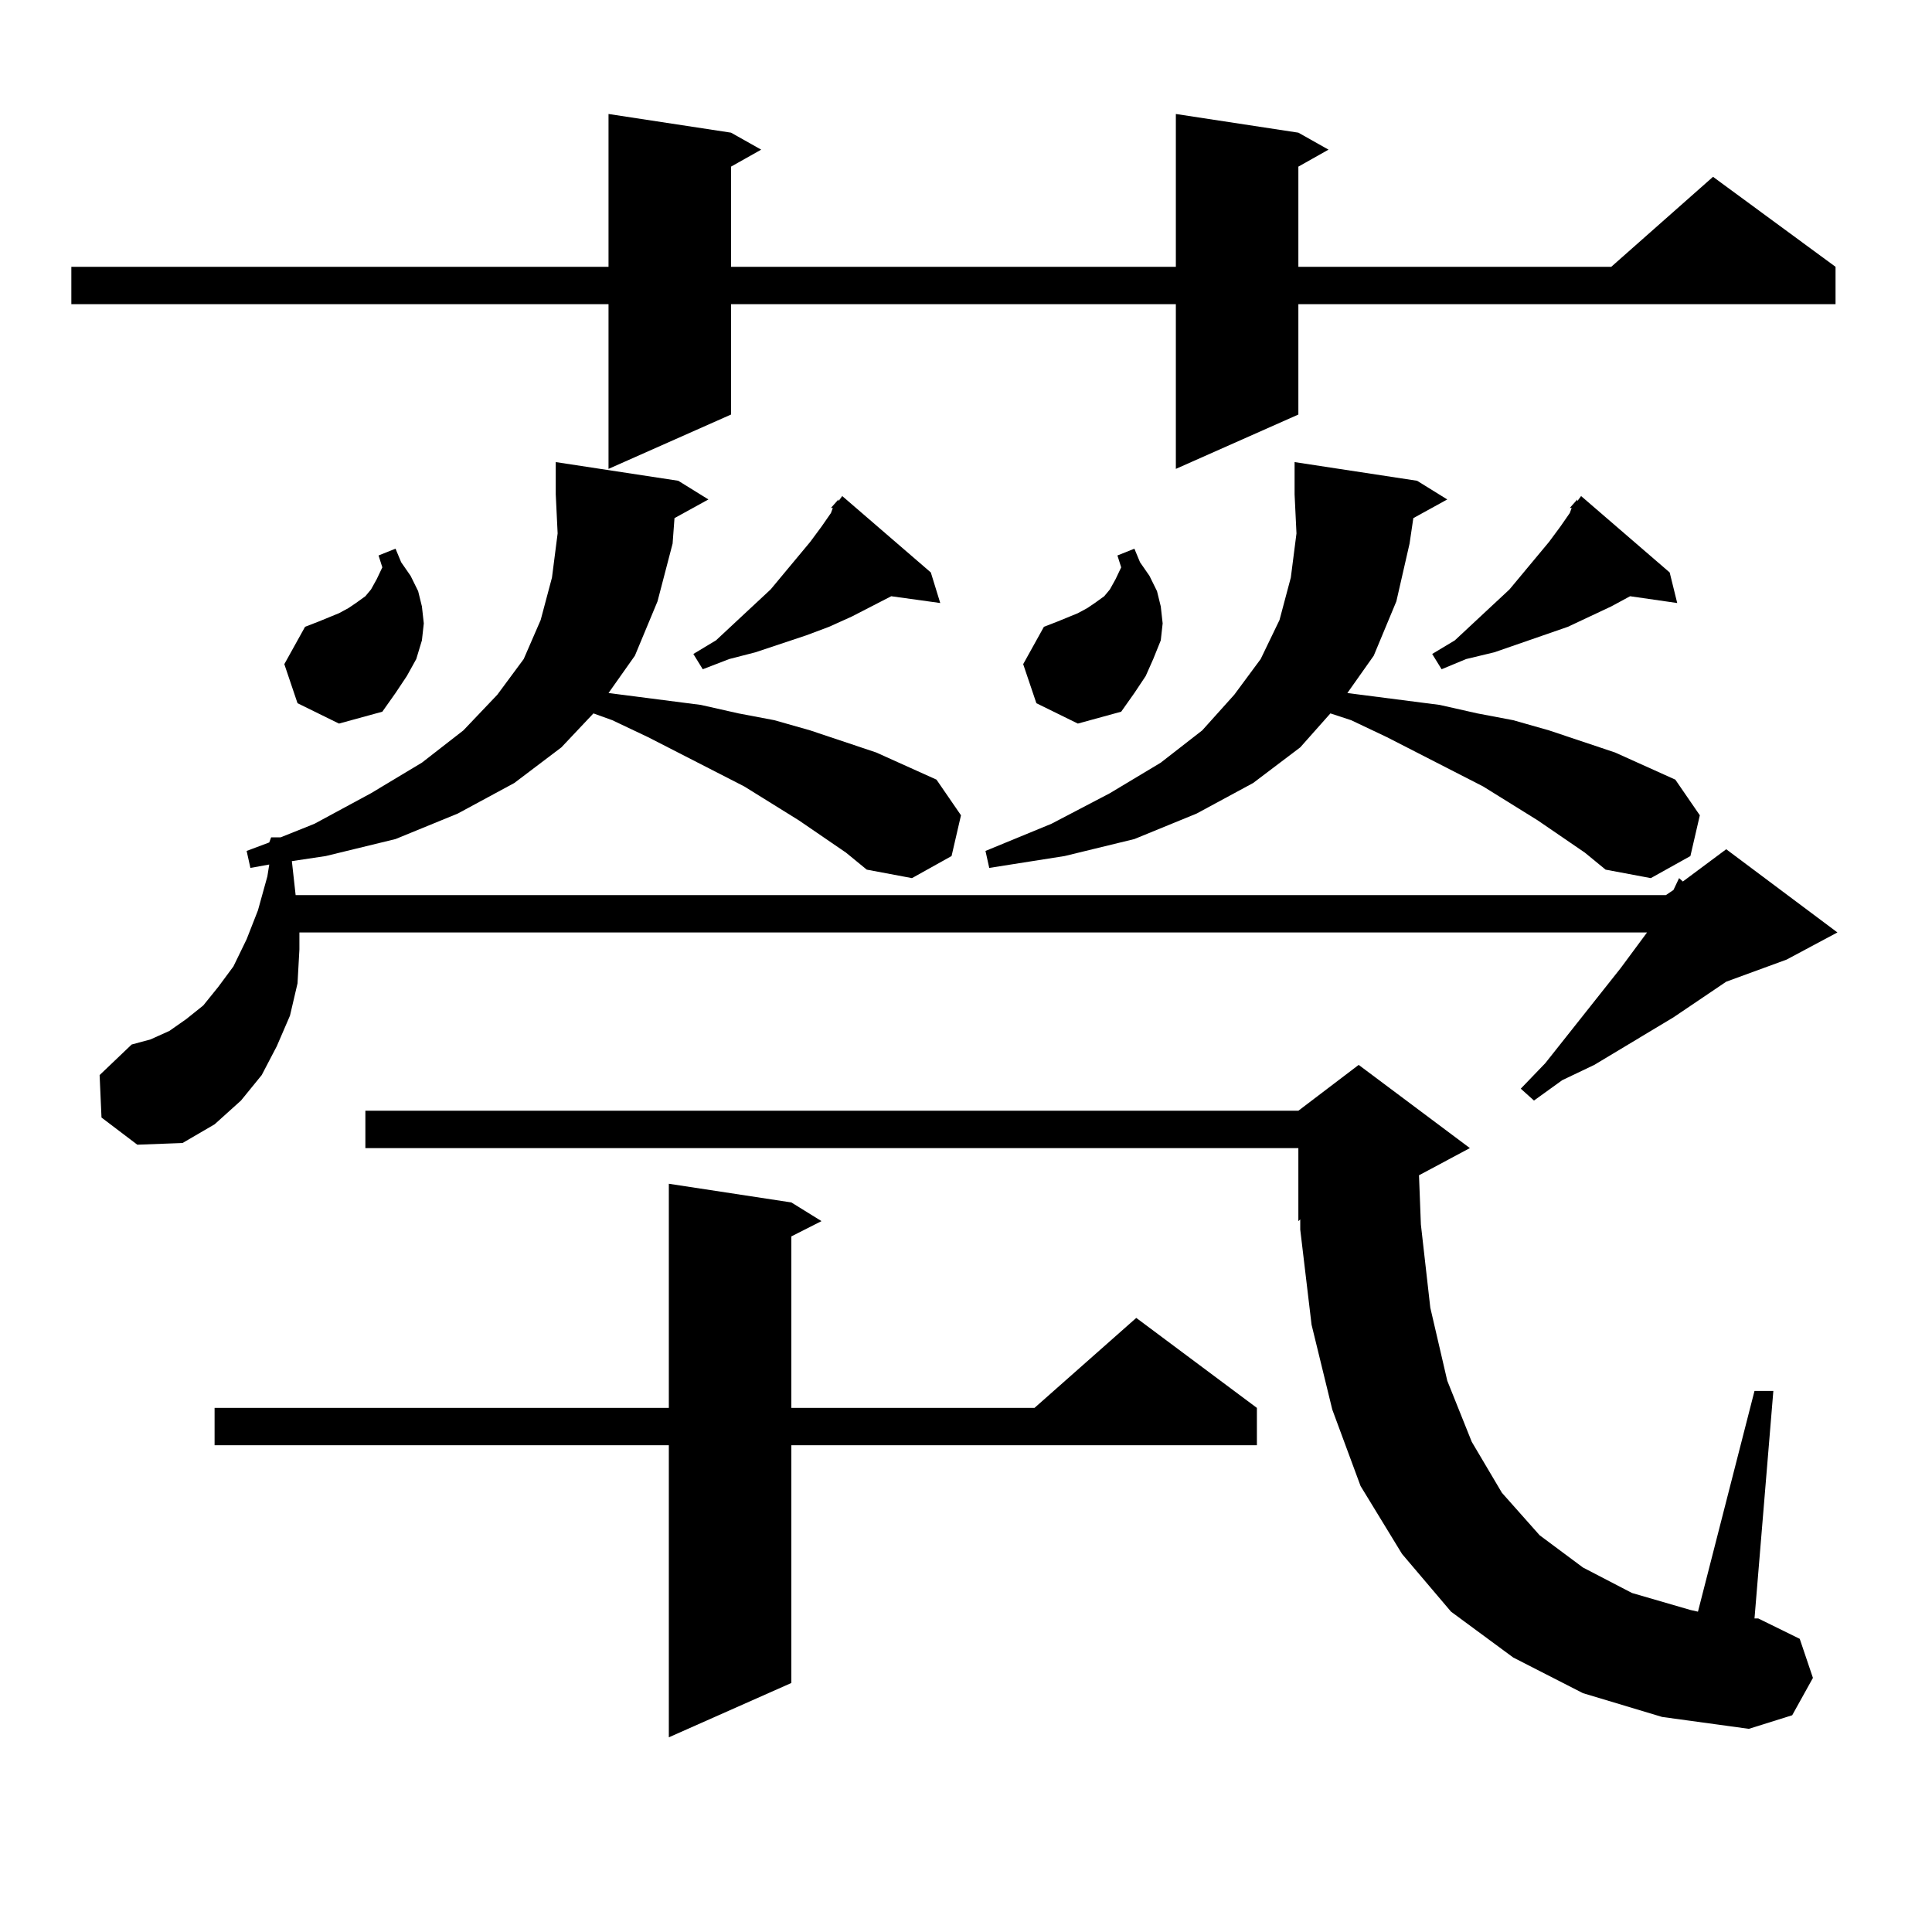 <?xml version="1.0" encoding="utf-8"?>
<!-- Generator: Adobe Illustrator 16.0.0, SVG Export Plug-In . SVG Version: 6.00 Build 0)  -->
<!DOCTYPE svg PUBLIC "-//W3C//DTD SVG 1.1//EN" "http://www.w3.org/Graphics/SVG/1.1/DTD/svg11.dtd">
<svg version="1.1" id="图层_1" xmlns="http://www.w3.org/2000/svg" xmlns:xlink="http://www.w3.org/1999/xlink" x="0px" y="0px"
	 width="1000px" height="1000px" viewBox="0 0 1000 1000" enable-background="new 0 0 1000 1000" xml:space="preserve">
<path d="M672.032,68.668l15.609,8.789l-15.609,8.789v51.855h161.947l52.682-46.582l63.413,46.582v19.336H672.032v57.129
	l-63.413,28.125v-85.254H378.381v57.129l-63.413,28.125v-85.254H36.926v-19.336h278.042V59l63.413,9.668l15.609,8.789l-15.609,8.789
	v51.855h230.238V59L672.032,68.668z M437.892,441.324l-24.39-16.699l-28.292-17.578l-49.755-25.488l-18.536-8.789l-9.756-3.516
	l-16.585,17.578l-24.39,18.457l-29.268,15.82l-32.194,13.184l-36.097,8.789l-17.561,2.637l1.951,17.578h709.251l3.902-2.637
	l2.927-6.152l1.951,1.758l22.438-16.699l57.56,43.066l-26.341,14.063l-31.219,11.426l-27.316,18.457l-40.975,24.609l-16.585,7.91
	l-14.634,10.547l-6.829-6.152l12.683-13.184l39.023-49.219l13.658-18.457H154.972v8.789L153.996,509l-3.902,16.699l-6.829,15.82
	l-7.805,14.941l-10.731,13.184l-13.658,12.305l-16.585,9.668l-23.414,0.879l-18.536-14.063l-0.976-21.973l16.585-15.82l9.756-2.637
	l9.756-4.395l8.78-6.152l8.78-7.031l7.805-9.668l7.805-10.547l6.829-14.063l5.854-14.941l4.878-17.578l0.976-6.152l-9.756,1.758
	l-1.951-8.789l11.707-4.395l0.976-2.637h4.878l17.561-7.031l29.268-15.82l26.341-15.82l21.463-16.699l17.561-18.457l13.658-18.457
	l8.78-20.215l5.854-21.973l2.927-22.852l-0.976-20.215v-16.699l63.413,9.668l15.609,9.668l-17.561,9.668l-0.976,13.184
	l-7.805,29.883l-11.707,28.125l-13.658,19.336l6.829,0.879l20.487,2.637l20.487,2.637l19.512,4.395l18.536,3.516l18.536,5.273
	l34.146,11.426l15.609,7.031l15.609,7.031l12.683,18.457l-4.878,21.094l-20.487,11.426l-23.414-4.395L437.892,441.324z
	 M409.6,622.379l15.609,9.668l-15.609,7.91v88.77H535.45l52.682-46.582l62.438,46.582v19.336H409.6v123.047l-63.413,28.125V748.063
	H111.07v-19.336h235.116V612.711L409.6,622.379z M153.996,363.98l-6.829-20.215l10.731-19.336l6.829-2.637l10.731-4.395l4.878-2.637
	l3.902-2.637l4.878-3.516l2.927-3.516l2.927-5.273l2.927-6.152l-1.951-6.152l8.78-3.516l2.927,7.031l4.878,7.031l3.902,7.91
	l1.951,7.91l0.976,8.789l-0.976,8.789l-2.927,9.668l-4.878,8.789l-5.854,8.789l-6.829,9.668l-22.438,6.152L153.996,363.98z
	 M819.346,876.383l-36.097-18.457l-32.194-23.73l-25.365-29.883l-21.463-35.156l-14.634-39.551l-10.731-43.945l-5.854-49.219v-5.273
	l-0.976,0.879v-37.793H189.117v-19.336h482.915l31.219-23.73l57.56,43.066l-26.341,14.063l0.976,25.488l4.878,43.066l8.78,37.793
	l12.683,31.641l15.609,26.367l19.512,21.973l22.438,16.699l25.365,13.184l30.243,8.789l3.902,0.879l29.268-114.258h9.756
	l-9.756,117.773h1.951l21.463,10.547l6.829,20.215l-10.731,19.336l-22.438,7.031l-44.877-6.152L819.346,876.383z M430.087,262.906
	l3.902-4.395v0.879l1.951-2.637l45.853,39.551l4.878,15.82l-25.365-3.516l-20.487,10.547l-11.707,5.273l-11.707,4.395l-26.341,8.789
	l-13.658,3.516l-13.658,5.273l-4.878-7.91l11.707-7.031l28.292-26.367l20.487-24.609l5.854-7.91l4.878-7.031l0.976-2.637H430.087z
	 M820.321,441.324l-24.39-16.699l-28.292-17.578l-49.755-25.488l-18.536-8.789l-10.731-3.516l-15.609,17.578l-24.39,18.457
	l-29.268,15.82l-32.194,13.184l-36.097,8.789l-39.023,6.152l-1.951-8.789l34.146-14.063l30.243-15.82l26.341-15.82l21.463-16.699
	l16.585-18.457l13.658-18.457l9.756-20.215l5.854-21.973l2.927-22.852l-0.976-20.215v-16.699l63.413,9.668l15.609,9.668
	l-17.561,9.668l-1.951,13.184l-6.829,29.883l-11.707,28.125l-13.658,19.336l6.829,0.879l20.487,2.637l20.487,2.637l19.512,4.395
	l18.536,3.516l18.536,5.273l34.146,11.426l15.609,7.031l15.609,7.031l12.683,18.457l-4.878,21.094l-20.487,11.426l-23.414-4.395
	L820.321,441.324z M536.426,363.98l-6.829-20.215l10.731-19.336l6.829-2.637l10.731-4.395l4.878-2.637l3.902-2.637l4.878-3.516
	l2.927-3.516l2.927-5.273l2.927-6.152l-1.951-6.152l8.78-3.516l2.927,7.031l4.878,7.031l3.902,7.91l1.951,7.91l0.976,8.789
	l-0.976,8.789l-3.902,9.668l-3.902,8.789l-5.854,8.789l-6.829,9.668l-22.438,6.152L536.426,363.98z M812.517,262.906l3.902-4.395
	v0.879l1.951-2.637l45.853,39.551l3.902,15.82l-24.39-3.516l-9.756,5.273l-22.438,10.547l-12.683,4.395l-25.365,8.789l-14.634,3.516
	l-12.683,5.273l-4.878-7.91l11.707-7.031l28.292-26.367l20.487-24.609l5.854-7.91l4.878-7.031l0.976-2.637H812.517z"/>
</svg>
